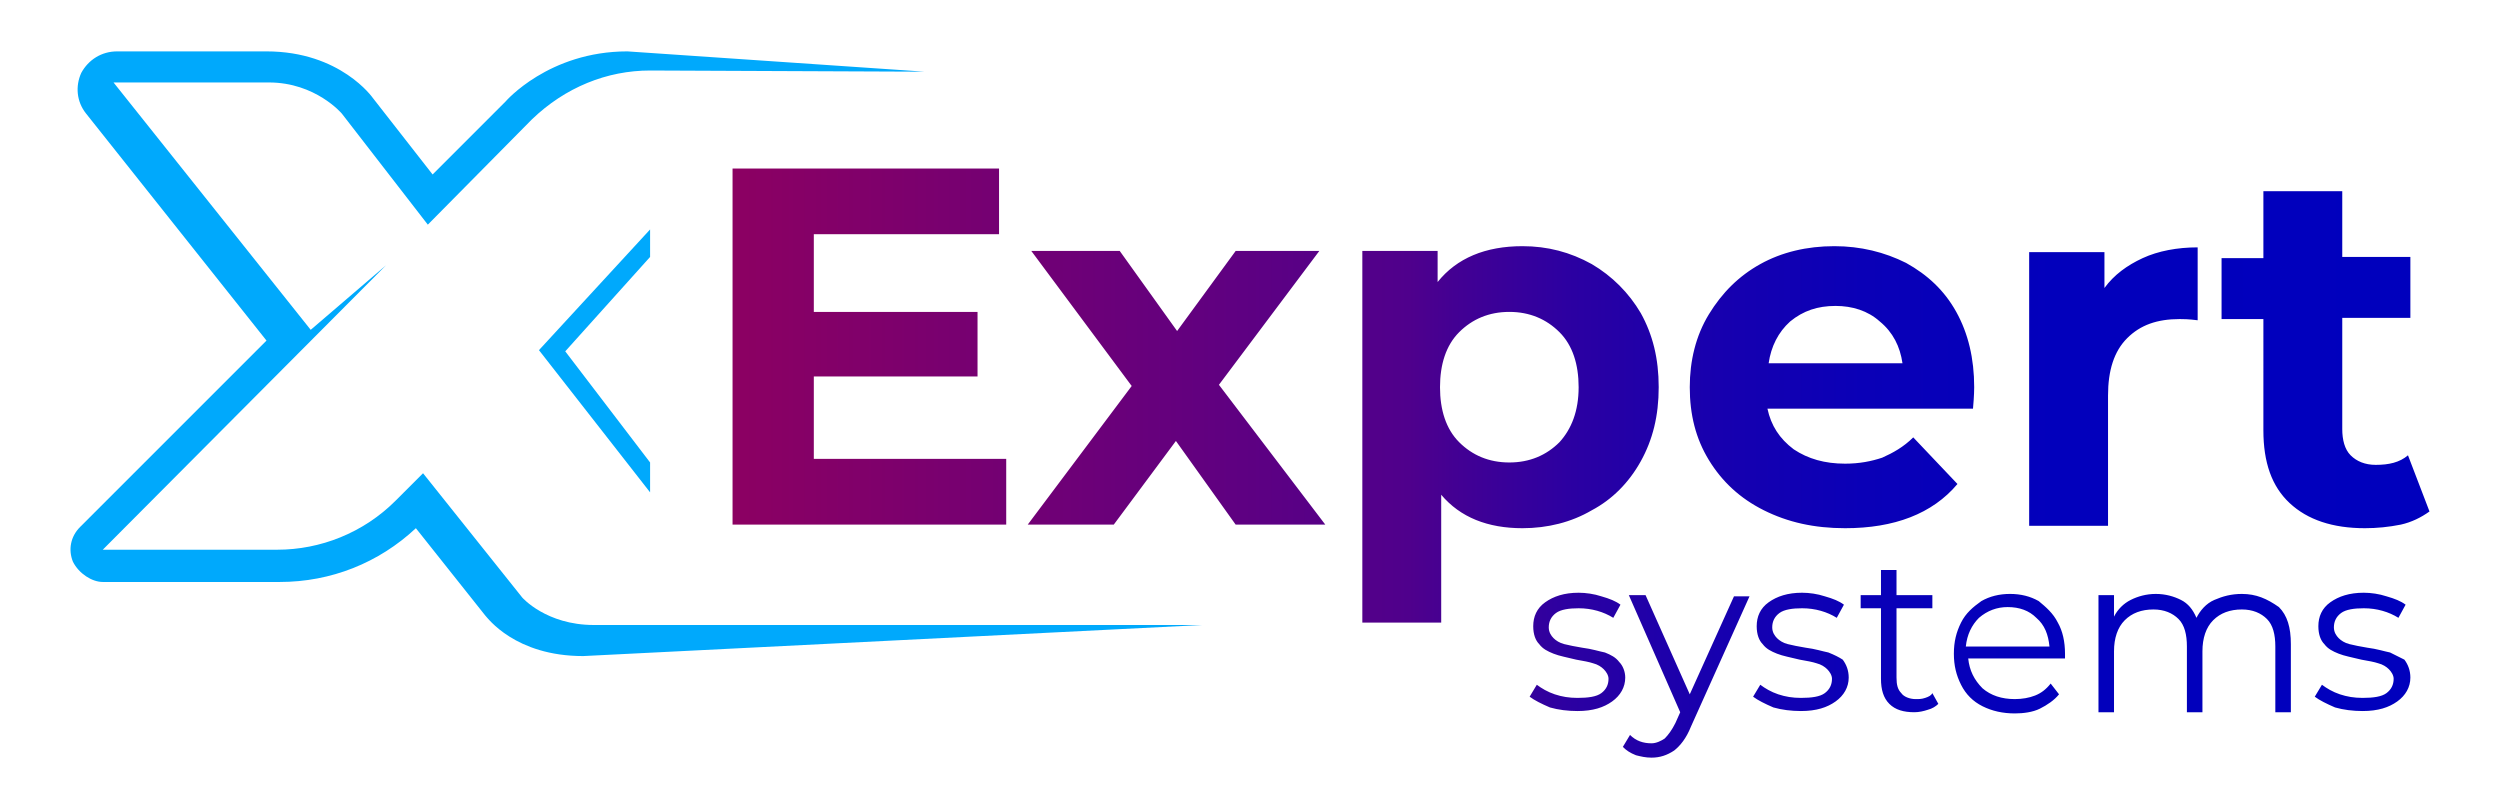 <?xml version="1.0" encoding="utf-8"?>
<!-- Generator: Adobe Illustrator 26.0.2, SVG Export Plug-In . SVG Version: 6.00 Build 0)  -->
<svg version="1.1" xmlns="http://www.w3.org/2000/svg" xmlns:xlink="http://www.w3.org/1999/xlink" x="0px" y="0px"
	 viewBox="0 0 209.2 67.6" style="enable-background:new 0 0 209.2 67.6;" xml:space="preserve">
<style type="text/css">
	.st0{display:none;}
	.st1{fill:url(#SVGID_1_);}
	.st2{fill:#00A9FC;}
</style>
<g id="Lib" class="st0">
</g>
<g id="Layer_6">
	<g>
		<g>
			<linearGradient id="SVGID_1_" gradientUnits="userSpaceOnUse" x1="61.274" y1="38.694" x2="203.261" y2="38.694">
				<stop  offset="0" style="stop-color:#8C0062"/>
				<stop  offset="0.399" style="stop-color:#4F008C"/>
				<stop  offset="0.426" style="stop-color:#430093"/>
				<stop  offset="0.496" style="stop-color:#2B00A2"/>
				<stop  offset="0.574" style="stop-color:#1800AE"/>
				<stop  offset="0.666" style="stop-color:#0A00B7"/>
				<stop  offset="0.781" style="stop-color:#0200BC"/>
				<stop  offset="1" style="stop-color:#0000BD"/>
			</linearGradient>
			<path class="st1" d="M68.1,38.4h16.1v5.5H61.3V14.1h22.3v5.5H68.1v6.5h13.7v5.4H68.1V38.4z M110.4,21h-7l-4.9,6.7L93.7,21h-7.4
				l8.4,11.3L86,43.9h7.2l5.2-7l5,7h7.5L102,32.2L110.4,21z M133.2,42.7c-1.7,1-3.7,1.5-5.8,1.5c-2.9,0-5.2-0.9-6.8-2.8v10.7H114V21
				h6.3v2.6c1.6-2,4-3,7.1-3c2.1,0,4,0.5,5.8,1.5c1.7,1,3.1,2.4,4.1,4.1c1,1.8,1.5,3.8,1.5,6.2c0,2.4-0.5,4.4-1.5,6.2
				C136.3,40.4,134.9,41.8,133.2,42.7z M132.1,32.4c0-1.9-0.5-3.5-1.6-4.6c-1.1-1.1-2.5-1.7-4.2-1.7s-3.1,0.6-4.2,1.7
				c-1.1,1.1-1.6,2.7-1.6,4.6c0,1.9,0.5,3.5,1.6,4.6c1.1,1.1,2.5,1.7,4.2,1.7s3.1-0.6,4.2-1.7C131.5,35.9,132.1,34.4,132.1,32.4z
				 M163.8,40.5c-2.1,2.5-5.3,3.7-9.4,3.7c-2.6,0-4.8-0.5-6.8-1.5c-2-1-3.5-2.4-4.6-4.2c-1.1-1.8-1.6-3.8-1.6-6.1
				c0-2.2,0.5-4.3,1.6-6.1c1.1-1.8,2.5-3.2,4.3-4.2c1.8-1,3.9-1.5,6.2-1.5c2.2,0,4.2,0.5,6,1.4c1.8,1,3.2,2.3,4.2,4.1
				c1,1.8,1.5,3.9,1.5,6.3c0,0.1,0,0.7-0.1,1.8h-17.2c0.3,1.4,1,2.5,2.2,3.4c1.2,0.8,2.6,1.2,4.3,1.2c1.2,0,2.2-0.2,3.1-0.5
				c0.9-0.4,1.8-0.9,2.6-1.7L163.8,40.5z M148,30.4h11.2c-0.2-1.4-0.8-2.6-1.9-3.5c-1-0.9-2.3-1.3-3.7-1.3c-1.5,0-2.7,0.4-3.8,1.3
				C148.8,27.8,148.2,29,148,30.4z M176.4,33.1c0-2.1,0.5-3.7,1.6-4.8c1.1-1.1,2.5-1.6,4.4-1.6c0.3,0,0.7,0,1.5,0.1v-6.1
				c-1.7,0-3.3,0.3-4.6,0.9c-1.3,0.6-2.4,1.4-3.2,2.5v-3h-6.3v22.9h6.6V33.1z M200.9,43.9c0.9-0.2,1.7-0.6,2.4-1.1l-1.8-4.7
				c-0.7,0.6-1.6,0.8-2.7,0.8c-0.9,0-1.6-0.3-2.1-0.8c-0.5-0.5-0.7-1.3-0.7-2.2v-9.3h5.7v-5.1H196V16h-6.6v5.6h-3.5v5.1h3.5V36
				c0,2.7,0.7,4.7,2.2,6.1c1.5,1.4,3.6,2.1,6.3,2.1C198.9,44.2,199.9,44.1,200.9,43.9z M135.5,55.4c-0.3-0.4-0.7-0.6-1.2-0.8
				c-0.5-0.1-1.1-0.3-1.9-0.4c-0.6-0.1-1.1-0.2-1.5-0.3c-0.4-0.1-0.7-0.3-0.9-0.5c-0.2-0.2-0.4-0.5-0.4-0.9c0-0.5,0.2-0.9,0.6-1.2
				s1.1-0.4,1.9-0.4c1.1,0,2.1,0.3,2.9,0.8l0.6-1.1c-0.4-0.3-0.9-0.5-1.6-0.7c-0.6-0.2-1.3-0.3-1.9-0.3c-1.2,0-2.1,0.3-2.8,0.8
				c-0.7,0.5-1,1.2-1,2c0,0.7,0.2,1.2,0.5,1.5c0.3,0.4,0.7,0.6,1.2,0.8c0.5,0.2,1.1,0.3,1.9,0.5c0.6,0.1,1.1,0.2,1.4,0.3
				c0.4,0.1,0.7,0.3,0.9,0.5c0.2,0.2,0.4,0.5,0.4,0.8c0,0.5-0.2,0.9-0.6,1.2c-0.4,0.3-1.1,0.4-2,0.4c-0.7,0-1.3-0.1-1.9-0.3
				c-0.6-0.2-1.1-0.5-1.5-0.8l-0.6,1c0.4,0.3,1,0.6,1.7,0.9c0.7,0.2,1.5,0.3,2.3,0.3c1.3,0,2.2-0.3,2.9-0.8c0.7-0.5,1.1-1.2,1.1-2
				C136,56.2,135.8,55.7,135.5,55.4z M141.4,58.1l-3.7-8.3h-1.4l4.3,9.8l-0.4,0.9c-0.3,0.6-0.6,1-0.9,1.3c-0.3,0.2-0.7,0.4-1.1,0.4
				c-0.7,0-1.3-0.2-1.8-0.7l-0.6,1c0.3,0.3,0.6,0.5,1.1,0.7c0.4,0.1,0.8,0.2,1.3,0.2c0.7,0,1.3-0.2,1.9-0.6c0.5-0.4,1-1,1.4-2
				l4.9-10.9h-1.3L141.4,58.1z M153,54.6c-0.5-0.1-1.1-0.3-1.9-0.4c-0.6-0.1-1.1-0.2-1.5-0.3c-0.4-0.1-0.7-0.3-0.9-0.5
				c-0.2-0.2-0.4-0.5-0.4-0.9c0-0.5,0.2-0.9,0.6-1.2s1.1-0.4,1.9-0.4c1.1,0,2.1,0.3,2.9,0.8l0.6-1.1c-0.4-0.3-0.9-0.5-1.6-0.7
				c-0.6-0.2-1.3-0.3-1.9-0.3c-1.2,0-2.1,0.3-2.8,0.8c-0.7,0.5-1,1.2-1,2c0,0.7,0.2,1.2,0.5,1.5c0.3,0.4,0.7,0.6,1.2,0.8
				c0.5,0.2,1.1,0.3,1.9,0.5c0.6,0.1,1.1,0.2,1.4,0.3c0.4,0.1,0.7,0.3,0.9,0.5c0.2,0.2,0.4,0.5,0.4,0.8c0,0.5-0.2,0.9-0.6,1.2
				c-0.4,0.3-1.1,0.4-2,0.4c-0.7,0-1.3-0.1-1.9-0.3c-0.6-0.2-1.1-0.5-1.5-0.8l-0.6,1c0.4,0.3,1,0.6,1.7,0.9c0.7,0.2,1.5,0.3,2.3,0.3
				c1.3,0,2.2-0.3,2.9-0.8c0.7-0.5,1.1-1.2,1.1-2c0-0.6-0.2-1.1-0.5-1.5C153.9,55,153.5,54.8,153,54.6z M161.1,58.4
				c-0.3,0.1-0.5,0.1-0.8,0.1c-0.5,0-1-0.2-1.2-0.5c-0.3-0.3-0.4-0.7-0.4-1.3v-5.8h3v-1.1h-3v-2.1h-1.3v2.1h-1.7v1.1h1.7v5.9
				c0,0.9,0.2,1.6,0.7,2.1c0.5,0.5,1.2,0.7,2.1,0.7c0.4,0,0.8-0.1,1.1-0.2c0.4-0.1,0.7-0.3,0.9-0.5l-0.5-0.9
				C161.6,58.2,161.4,58.3,161.1,58.4z M172.2,52.1c0.4,0.7,0.6,1.6,0.6,2.6l0,0.4h-8.1c0.1,1,0.5,1.8,1.2,2.5
				c0.7,0.6,1.6,0.9,2.7,0.9c0.6,0,1.2-0.1,1.7-0.3c0.5-0.2,0.9-0.5,1.3-1l0.7,0.9c-0.4,0.5-1,0.9-1.6,1.2c-0.6,0.3-1.4,0.4-2.1,0.4
				c-1,0-1.9-0.2-2.7-0.6c-0.8-0.4-1.4-1-1.8-1.8c-0.4-0.8-0.6-1.6-0.6-2.6s0.2-1.8,0.6-2.6c0.4-0.8,1-1.3,1.7-1.8
				c0.7-0.4,1.5-0.6,2.4-0.6c0.9,0,1.7,0.2,2.4,0.6C171.2,50.8,171.8,51.3,172.2,52.1z M171.5,54.1c-0.1-1-0.4-1.8-1.1-2.4
				c-0.6-0.6-1.4-0.9-2.4-0.9c-0.9,0-1.7,0.3-2.4,0.9c-0.6,0.6-1,1.4-1.1,2.4H171.5z M187.6,49.7c-0.9,0-1.6,0.2-2.3,0.5
				s-1.2,0.9-1.5,1.5c-0.3-0.7-0.7-1.2-1.3-1.5c-0.6-0.3-1.3-0.5-2.1-0.5c-0.8,0-1.5,0.2-2.1,0.5c-0.6,0.3-1.1,0.8-1.4,1.4v-1.8
				h-1.3v9.8h1.3v-5.1c0-1.1,0.3-2,0.9-2.6c0.6-0.6,1.4-0.9,2.4-0.9c0.9,0,1.6,0.3,2.1,0.8c0.5,0.5,0.7,1.3,0.7,2.3v5.5h1.3v-5.1
				c0-1.1,0.3-2,0.9-2.6c0.6-0.6,1.4-0.9,2.4-0.9c0.9,0,1.6,0.3,2.1,0.8c0.5,0.5,0.7,1.3,0.7,2.3v5.5h1.3v-5.7c0-1.4-0.3-2.4-1-3.1
				C189.7,50.1,188.8,49.7,187.6,49.7z M200,54.6c-0.5-0.1-1.1-0.3-1.9-0.4c-0.6-0.1-1.1-0.2-1.5-0.3c-0.4-0.1-0.7-0.3-0.9-0.5
				c-0.2-0.2-0.4-0.5-0.4-0.9c0-0.5,0.2-0.9,0.6-1.2s1.1-0.4,1.9-0.4c1.1,0,2.1,0.3,2.9,0.8l0.6-1.1c-0.4-0.3-0.9-0.5-1.6-0.7
				c-0.6-0.2-1.3-0.3-1.9-0.3c-1.2,0-2.1,0.3-2.8,0.8c-0.7,0.5-1,1.2-1,2c0,0.7,0.2,1.2,0.5,1.5c0.3,0.4,0.7,0.6,1.2,0.8
				c0.5,0.2,1.1,0.3,1.9,0.5c0.6,0.1,1.1,0.2,1.4,0.3c0.4,0.1,0.7,0.3,0.9,0.5c0.2,0.2,0.4,0.5,0.4,0.8c0,0.5-0.2,0.9-0.6,1.2
				c-0.4,0.3-1.1,0.4-2,0.4c-0.7,0-1.3-0.1-1.9-0.3c-0.6-0.2-1.1-0.5-1.5-0.8l-0.6,1c0.4,0.3,1,0.6,1.7,0.9c0.7,0.2,1.5,0.3,2.3,0.3
				c1.3,0,2.2-0.3,2.9-0.8c0.7-0.5,1.1-1.2,1.1-2c0-0.6-0.2-1.1-0.5-1.5C200.8,55,200.4,54.8,200,54.6z"/>
		</g>
		<g>
			<path class="st2" d="M100.6,52.3l-51.8,2.6c-5.7,0-8-3.2-8.2-3.4l-5.8-7.3c-3.1,2.9-7.1,4.5-11.4,4.5c0,0-13.9,0-14.8,0
				S6.6,48,6.1,47c-0.4-1-0.2-2.1,0.6-2.9l15.6-15.6L7.2,9.5c-0.8-1-0.9-2.3-0.4-3.4C7.4,5,8.5,4.3,9.8,4.3c0,0,6.3,0,12.5,0
				c6.2,0,8.9,3.9,8.9,3.9l5,6.4l6.1-6.1c0,0,3.6-4.2,10.2-4.2l24.9,1.7l-23-0.1c-3.6,0-7.1,1.4-9.9,4.1l-8.7,8.8l-7.2-9.3
				c0,0-2.2-2.6-6.1-2.6s-13,0-13,0l16.5,20.7l6.3-5.4L8.6,46l14.6,0c3.6,0,7.2-1.4,9.9-4.1l2.3-2.3L43.7,50c0,0,2,2.3,6,2.3
				C52.8,52.3,100.6,52.3,100.6,52.3z M54.4,41.2v-2.5l-7.1-9.3l7.1-7.9v-2.3l-9.3,10.1L54.4,41.2z"/>
		</g>
	</g>
</g>
</svg>
